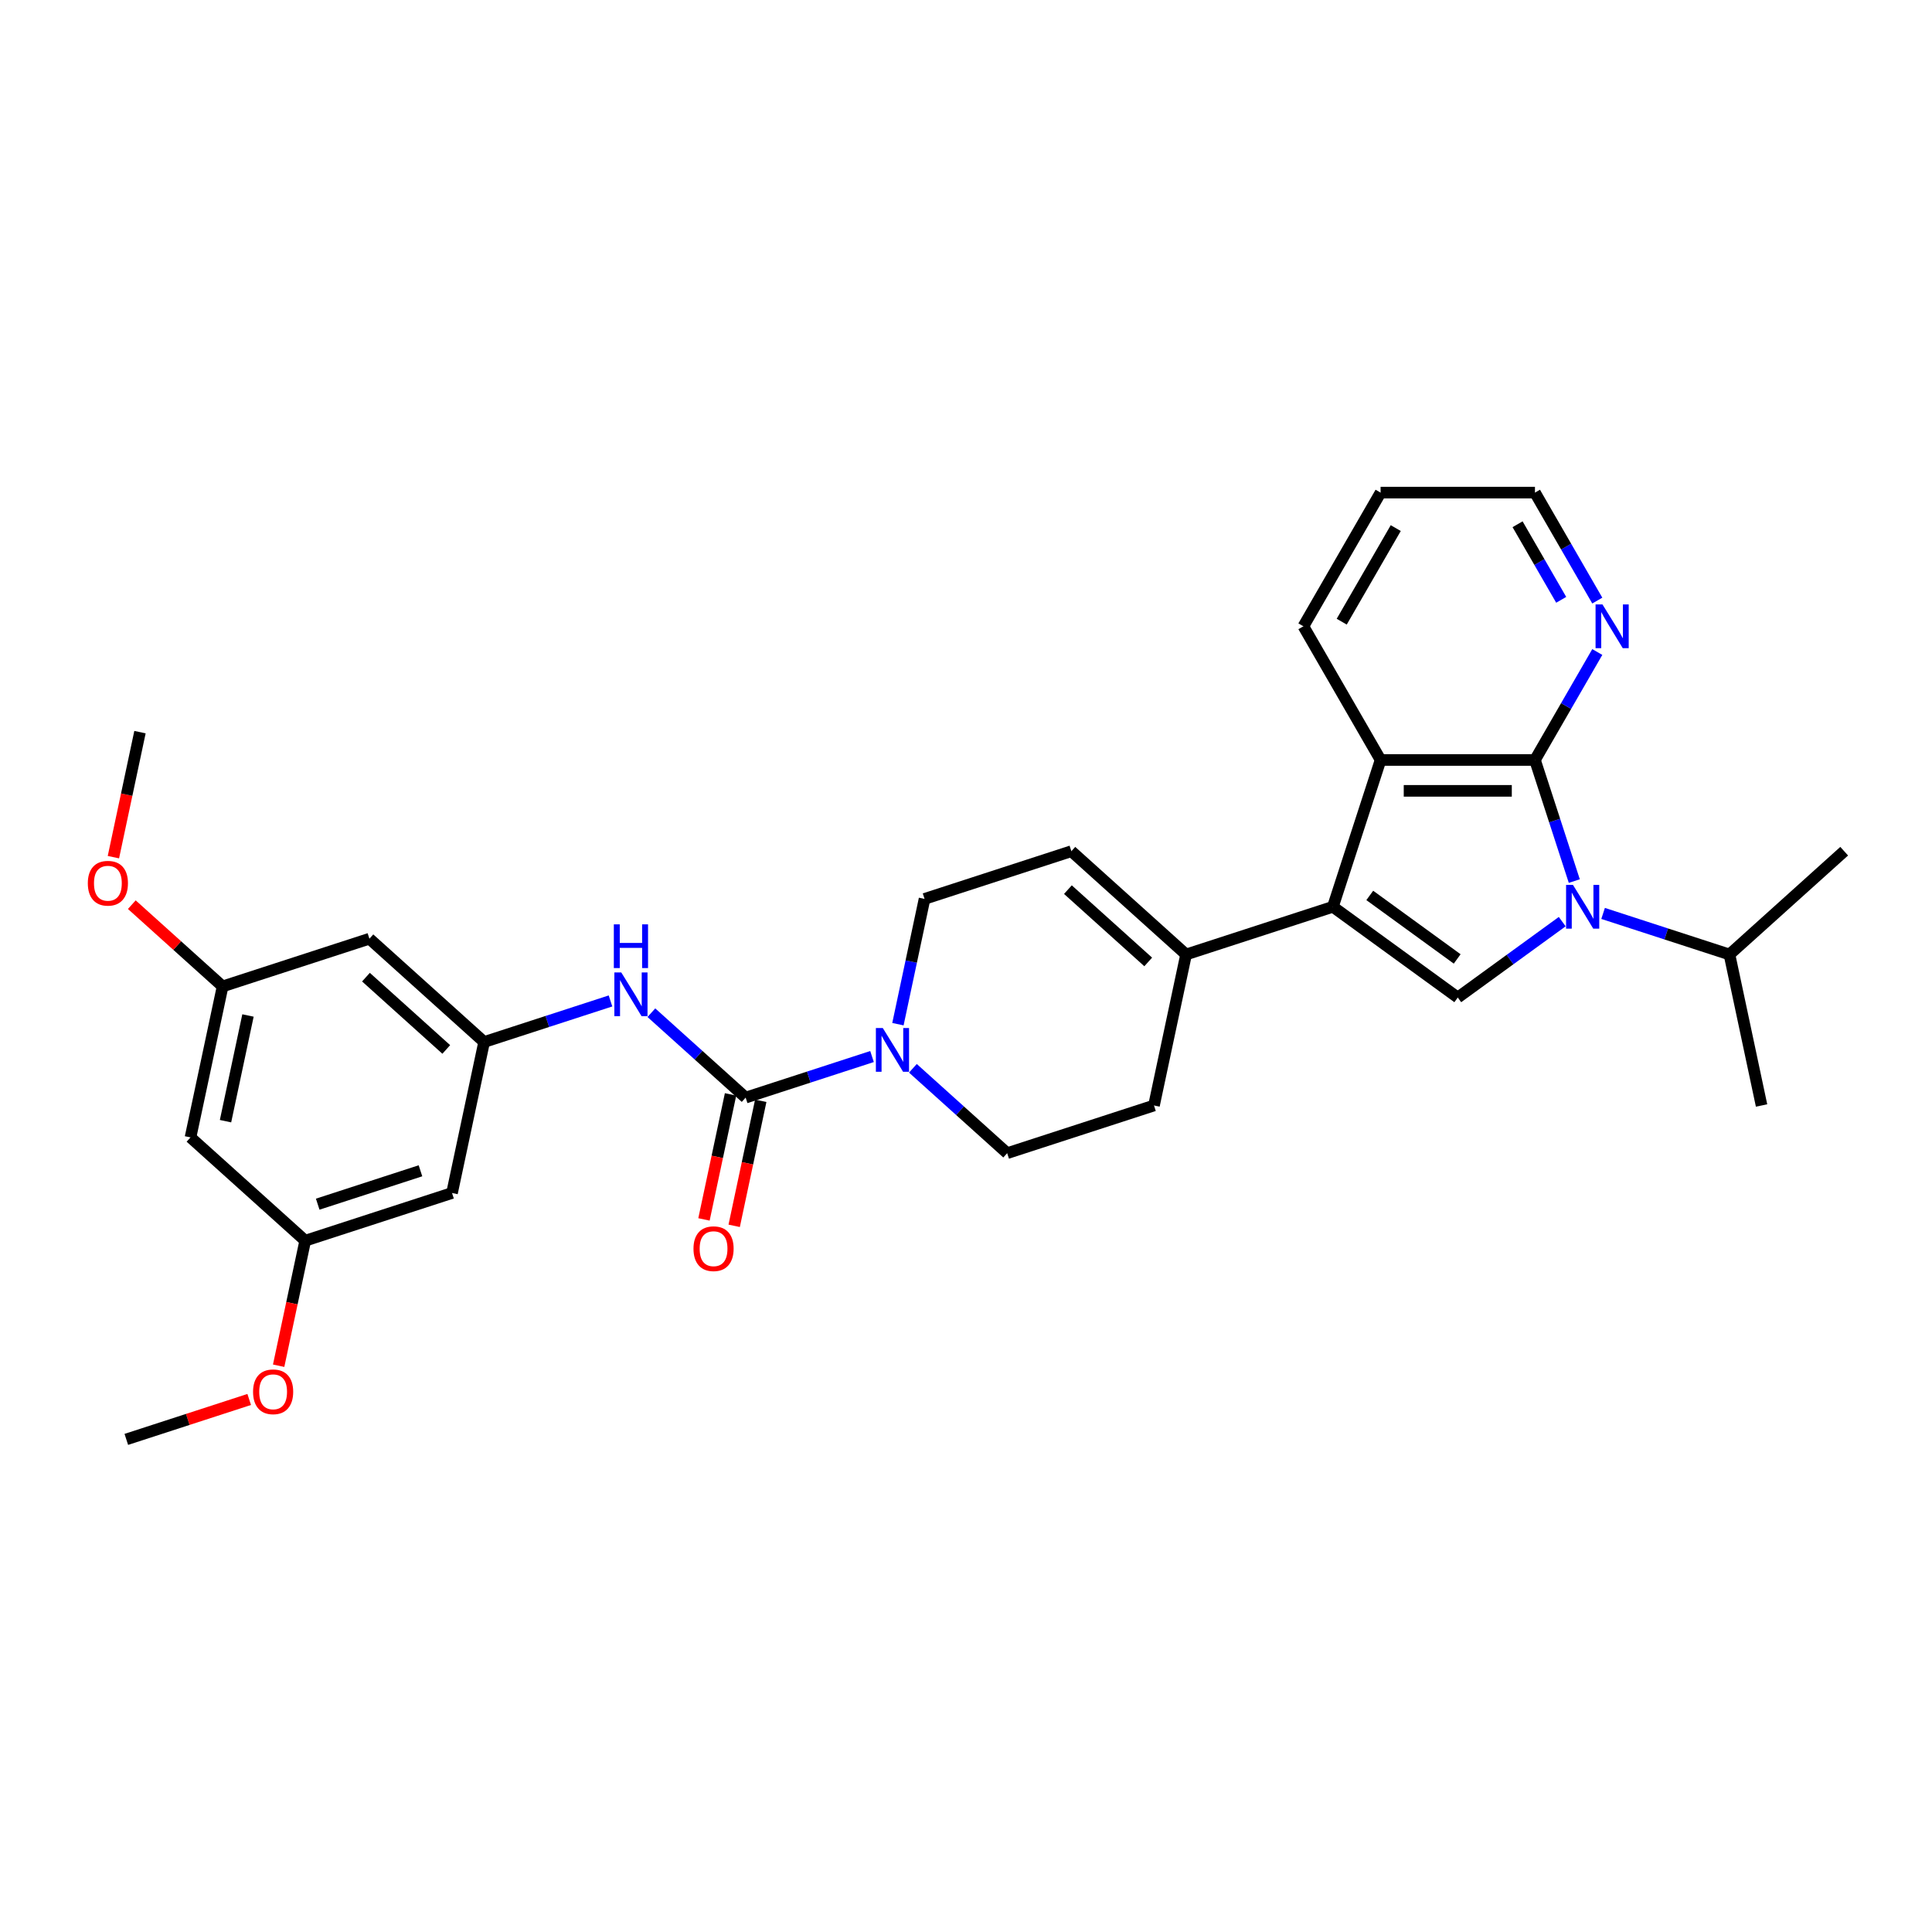 <?xml version='1.0' encoding='iso-8859-1'?>
<svg version='1.1' baseProfile='full'
              xmlns='http://www.w3.org/2000/svg'
                      xmlns:rdkit='http://www.rdkit.org/xml'
                      xmlns:xlink='http://www.w3.org/1999/xlink'
                  xml:space='preserve'
width='1000px' height='1000px' viewBox='0 0 1000 1000'>
<!-- END OF HEADER -->
<rect style='opacity:1.0;fill:#FFFFFF;stroke:none' width='1000' height='1000' x='0' y='0'> </rect>
<path class='bond-1' d='M 814.855,456.041 L 804.673,424.702' style='fill:none;fill-rule:evenodd;stroke:#0000FF;stroke-width:6px;stroke-linecap:butt;stroke-linejoin:miter;stroke-opacity:1' />
<path class='bond-1' d='M 804.673,424.702 L 794.49,393.363' style='fill:none;fill-rule:evenodd;stroke:#000000;stroke-width:6px;stroke-linecap:butt;stroke-linejoin:miter;stroke-opacity:1' />
<path class='bond-2' d='M 808.602,477.038 L 781.571,496.676' style='fill:none;fill-rule:evenodd;stroke:#0000FF;stroke-width:6px;stroke-linecap:butt;stroke-linejoin:miter;stroke-opacity:1' />
<path class='bond-2' d='M 781.571,496.676 L 754.541,516.315' style='fill:none;fill-rule:evenodd;stroke:#000000;stroke-width:6px;stroke-linecap:butt;stroke-linejoin:miter;stroke-opacity:1' />
<path class='bond-16' d='M 829.759,472.789 L 862.464,483.415' style='fill:none;fill-rule:evenodd;stroke:#0000FF;stroke-width:6px;stroke-linecap:butt;stroke-linejoin:miter;stroke-opacity:1' />
<path class='bond-16' d='M 862.464,483.415 L 895.169,494.042' style='fill:none;fill-rule:evenodd;stroke:#000000;stroke-width:6px;stroke-linecap:butt;stroke-linejoin:miter;stroke-opacity:1' />
<path class='bond-0' d='M 689.901,469.352 L 754.541,516.315' style='fill:none;fill-rule:evenodd;stroke:#000000;stroke-width:6px;stroke-linecap:butt;stroke-linejoin:miter;stroke-opacity:1' />
<path class='bond-0' d='M 708.99,463.468 L 754.238,496.343' style='fill:none;fill-rule:evenodd;stroke:#000000;stroke-width:6px;stroke-linecap:butt;stroke-linejoin:miter;stroke-opacity:1' />
<path class='bond-6' d='M 689.901,469.352 L 613.913,494.042' style='fill:none;fill-rule:evenodd;stroke:#000000;stroke-width:6px;stroke-linecap:butt;stroke-linejoin:miter;stroke-opacity:1' />
<path class='bond-30' d='M 689.901,469.352 L 714.591,393.363' style='fill:none;fill-rule:evenodd;stroke:#000000;stroke-width:6px;stroke-linecap:butt;stroke-linejoin:miter;stroke-opacity:1' />
<path class='bond-4' d='M 794.49,393.363 L 714.591,393.363' style='fill:none;fill-rule:evenodd;stroke:#000000;stroke-width:6px;stroke-linecap:butt;stroke-linejoin:miter;stroke-opacity:1' />
<path class='bond-4' d='M 782.506,409.343 L 726.576,409.343' style='fill:none;fill-rule:evenodd;stroke:#000000;stroke-width:6px;stroke-linecap:butt;stroke-linejoin:miter;stroke-opacity:1' />
<path class='bond-10' d='M 794.49,393.363 L 810.623,365.422' style='fill:none;fill-rule:evenodd;stroke:#000000;stroke-width:6px;stroke-linecap:butt;stroke-linejoin:miter;stroke-opacity:1' />
<path class='bond-10' d='M 810.623,365.422 L 826.755,337.48' style='fill:none;fill-rule:evenodd;stroke:#0000FF;stroke-width:6px;stroke-linecap:butt;stroke-linejoin:miter;stroke-opacity:1' />
<path class='bond-3' d='M 385.948,568.112 L 418.653,557.486' style='fill:none;fill-rule:evenodd;stroke:#000000;stroke-width:6px;stroke-linecap:butt;stroke-linejoin:miter;stroke-opacity:1' />
<path class='bond-3' d='M 418.653,557.486 L 451.357,546.859' style='fill:none;fill-rule:evenodd;stroke:#0000FF;stroke-width:6px;stroke-linecap:butt;stroke-linejoin:miter;stroke-opacity:1' />
<path class='bond-7' d='M 385.948,568.112 L 361.549,546.143' style='fill:none;fill-rule:evenodd;stroke:#000000;stroke-width:6px;stroke-linecap:butt;stroke-linejoin:miter;stroke-opacity:1' />
<path class='bond-7' d='M 361.549,546.143 L 337.15,524.174' style='fill:none;fill-rule:evenodd;stroke:#0000FF;stroke-width:6px;stroke-linecap:butt;stroke-linejoin:miter;stroke-opacity:1' />
<path class='bond-12' d='M 378.132,566.451 L 371.255,598.808' style='fill:none;fill-rule:evenodd;stroke:#000000;stroke-width:6px;stroke-linecap:butt;stroke-linejoin:miter;stroke-opacity:1' />
<path class='bond-12' d='M 371.255,598.808 L 364.377,631.165' style='fill:none;fill-rule:evenodd;stroke:#FF0000;stroke-width:6px;stroke-linecap:butt;stroke-linejoin:miter;stroke-opacity:1' />
<path class='bond-12' d='M 393.763,569.773 L 386.885,602.13' style='fill:none;fill-rule:evenodd;stroke:#000000;stroke-width:6px;stroke-linecap:butt;stroke-linejoin:miter;stroke-opacity:1' />
<path class='bond-12' d='M 386.885,602.13 L 380.008,634.487' style='fill:none;fill-rule:evenodd;stroke:#FF0000;stroke-width:6px;stroke-linecap:butt;stroke-linejoin:miter;stroke-opacity:1' />
<path class='bond-21' d='M 714.591,393.363 L 674.642,324.169' style='fill:none;fill-rule:evenodd;stroke:#000000;stroke-width:6px;stroke-linecap:butt;stroke-linejoin:miter;stroke-opacity:1' />
<path class='bond-5' d='M 472.515,552.947 L 496.914,574.916' style='fill:none;fill-rule:evenodd;stroke:#0000FF;stroke-width:6px;stroke-linecap:butt;stroke-linejoin:miter;stroke-opacity:1' />
<path class='bond-5' d='M 496.914,574.916 L 521.313,596.885' style='fill:none;fill-rule:evenodd;stroke:#000000;stroke-width:6px;stroke-linecap:butt;stroke-linejoin:miter;stroke-opacity:1' />
<path class='bond-32' d='M 464.765,530.111 L 471.657,497.69' style='fill:none;fill-rule:evenodd;stroke:#0000FF;stroke-width:6px;stroke-linecap:butt;stroke-linejoin:miter;stroke-opacity:1' />
<path class='bond-32' d='M 471.657,497.69 L 478.548,465.269' style='fill:none;fill-rule:evenodd;stroke:#000000;stroke-width:6px;stroke-linecap:butt;stroke-linejoin:miter;stroke-opacity:1' />
<path class='bond-9' d='M 613.913,494.042 L 554.536,440.579' style='fill:none;fill-rule:evenodd;stroke:#000000;stroke-width:6px;stroke-linecap:butt;stroke-linejoin:miter;stroke-opacity:1' />
<path class='bond-9' d='M 594.314,497.898 L 552.75,460.474' style='fill:none;fill-rule:evenodd;stroke:#000000;stroke-width:6px;stroke-linecap:butt;stroke-linejoin:miter;stroke-opacity:1' />
<path class='bond-20' d='M 613.913,494.042 L 597.301,572.195' style='fill:none;fill-rule:evenodd;stroke:#000000;stroke-width:6px;stroke-linecap:butt;stroke-linejoin:miter;stroke-opacity:1' />
<path class='bond-8' d='M 315.993,518.087 L 283.288,528.713' style='fill:none;fill-rule:evenodd;stroke:#0000FF;stroke-width:6px;stroke-linecap:butt;stroke-linejoin:miter;stroke-opacity:1' />
<path class='bond-8' d='M 283.288,528.713 L 250.583,539.34' style='fill:none;fill-rule:evenodd;stroke:#000000;stroke-width:6px;stroke-linecap:butt;stroke-linejoin:miter;stroke-opacity:1' />
<path class='bond-13' d='M 250.583,539.34 L 191.206,485.877' style='fill:none;fill-rule:evenodd;stroke:#000000;stroke-width:6px;stroke-linecap:butt;stroke-linejoin:miter;stroke-opacity:1' />
<path class='bond-13' d='M 230.984,543.195 L 189.42,505.771' style='fill:none;fill-rule:evenodd;stroke:#000000;stroke-width:6px;stroke-linecap:butt;stroke-linejoin:miter;stroke-opacity:1' />
<path class='bond-14' d='M 250.583,539.34 L 233.971,617.493' style='fill:none;fill-rule:evenodd;stroke:#000000;stroke-width:6px;stroke-linecap:butt;stroke-linejoin:miter;stroke-opacity:1' />
<path class='bond-11' d='M 554.536,440.579 L 478.548,465.269' style='fill:none;fill-rule:evenodd;stroke:#000000;stroke-width:6px;stroke-linecap:butt;stroke-linejoin:miter;stroke-opacity:1' />
<path class='bond-24' d='M 826.755,310.858 L 810.623,282.916' style='fill:none;fill-rule:evenodd;stroke:#0000FF;stroke-width:6px;stroke-linecap:butt;stroke-linejoin:miter;stroke-opacity:1' />
<path class='bond-24' d='M 810.623,282.916 L 794.49,254.974' style='fill:none;fill-rule:evenodd;stroke:#000000;stroke-width:6px;stroke-linecap:butt;stroke-linejoin:miter;stroke-opacity:1' />
<path class='bond-24' d='M 808.076,310.465 L 796.784,290.906' style='fill:none;fill-rule:evenodd;stroke:#0000FF;stroke-width:6px;stroke-linecap:butt;stroke-linejoin:miter;stroke-opacity:1' />
<path class='bond-24' d='M 796.784,290.906 L 785.491,271.347' style='fill:none;fill-rule:evenodd;stroke:#000000;stroke-width:6px;stroke-linecap:butt;stroke-linejoin:miter;stroke-opacity:1' />
<path class='bond-18' d='M 191.206,485.877 L 115.218,510.567' style='fill:none;fill-rule:evenodd;stroke:#000000;stroke-width:6px;stroke-linecap:butt;stroke-linejoin:miter;stroke-opacity:1' />
<path class='bond-17' d='M 233.971,617.493 L 157.982,642.183' style='fill:none;fill-rule:evenodd;stroke:#000000;stroke-width:6px;stroke-linecap:butt;stroke-linejoin:miter;stroke-opacity:1' />
<path class='bond-17' d='M 217.635,605.998 L 164.443,623.281' style='fill:none;fill-rule:evenodd;stroke:#000000;stroke-width:6px;stroke-linecap:butt;stroke-linejoin:miter;stroke-opacity:1' />
<path class='bond-15' d='M 521.313,596.885 L 597.301,572.195' style='fill:none;fill-rule:evenodd;stroke:#000000;stroke-width:6px;stroke-linecap:butt;stroke-linejoin:miter;stroke-opacity:1' />
<path class='bond-25' d='M 895.169,494.042 L 911.781,572.195' style='fill:none;fill-rule:evenodd;stroke:#000000;stroke-width:6px;stroke-linecap:butt;stroke-linejoin:miter;stroke-opacity:1' />
<path class='bond-26' d='M 895.169,494.042 L 954.545,440.579' style='fill:none;fill-rule:evenodd;stroke:#000000;stroke-width:6px;stroke-linecap:butt;stroke-linejoin:miter;stroke-opacity:1' />
<path class='bond-19' d='M 157.982,642.183 L 98.606,588.72' style='fill:none;fill-rule:evenodd;stroke:#000000;stroke-width:6px;stroke-linecap:butt;stroke-linejoin:miter;stroke-opacity:1' />
<path class='bond-22' d='M 157.982,642.183 L 151.105,674.54' style='fill:none;fill-rule:evenodd;stroke:#000000;stroke-width:6px;stroke-linecap:butt;stroke-linejoin:miter;stroke-opacity:1' />
<path class='bond-22' d='M 151.105,674.54 L 144.227,706.897' style='fill:none;fill-rule:evenodd;stroke:#FF0000;stroke-width:6px;stroke-linecap:butt;stroke-linejoin:miter;stroke-opacity:1' />
<path class='bond-23' d='M 115.218,510.567 L 91.722,489.411' style='fill:none;fill-rule:evenodd;stroke:#000000;stroke-width:6px;stroke-linecap:butt;stroke-linejoin:miter;stroke-opacity:1' />
<path class='bond-23' d='M 91.722,489.411 L 68.226,468.255' style='fill:none;fill-rule:evenodd;stroke:#FF0000;stroke-width:6px;stroke-linecap:butt;stroke-linejoin:miter;stroke-opacity:1' />
<path class='bond-33' d='M 115.218,510.567 L 98.606,588.72' style='fill:none;fill-rule:evenodd;stroke:#000000;stroke-width:6px;stroke-linecap:butt;stroke-linejoin:miter;stroke-opacity:1' />
<path class='bond-33' d='M 128.357,525.612 L 116.728,580.319' style='fill:none;fill-rule:evenodd;stroke:#000000;stroke-width:6px;stroke-linecap:butt;stroke-linejoin:miter;stroke-opacity:1' />
<path class='bond-31' d='M 674.642,324.169 L 714.591,254.974' style='fill:none;fill-rule:evenodd;stroke:#000000;stroke-width:6px;stroke-linecap:butt;stroke-linejoin:miter;stroke-opacity:1' />
<path class='bond-31' d='M 694.473,321.78 L 722.438,273.343' style='fill:none;fill-rule:evenodd;stroke:#000000;stroke-width:6px;stroke-linecap:butt;stroke-linejoin:miter;stroke-opacity:1' />
<path class='bond-27' d='M 128.986,724.36 L 97.184,734.693' style='fill:none;fill-rule:evenodd;stroke:#FF0000;stroke-width:6px;stroke-linecap:butt;stroke-linejoin:miter;stroke-opacity:1' />
<path class='bond-27' d='M 97.184,734.693 L 65.382,745.026' style='fill:none;fill-rule:evenodd;stroke:#000000;stroke-width:6px;stroke-linecap:butt;stroke-linejoin:miter;stroke-opacity:1' />
<path class='bond-28' d='M 58.698,443.665 L 65.576,411.308' style='fill:none;fill-rule:evenodd;stroke:#FF0000;stroke-width:6px;stroke-linecap:butt;stroke-linejoin:miter;stroke-opacity:1' />
<path class='bond-28' d='M 65.576,411.308 L 72.453,378.951' style='fill:none;fill-rule:evenodd;stroke:#000000;stroke-width:6px;stroke-linecap:butt;stroke-linejoin:miter;stroke-opacity:1' />
<path class='bond-29' d='M 794.49,254.974 L 714.591,254.974' style='fill:none;fill-rule:evenodd;stroke:#000000;stroke-width:6px;stroke-linecap:butt;stroke-linejoin:miter;stroke-opacity:1' />
<path  class='atom-0' d='M 814.179 458.038
L 821.594 470.023
Q 822.329 471.205, 823.511 473.347
Q 824.694 475.488, 824.758 475.616
L 824.758 458.038
L 827.762 458.038
L 827.762 480.665
L 824.662 480.665
L 816.704 467.562
Q 815.777 466.028, 814.786 464.27
Q 813.827 462.512, 813.54 461.969
L 813.54 480.665
L 810.599 480.665
L 810.599 458.038
L 814.179 458.038
' fill='#0000FF'/>
<path  class='atom-6' d='M 456.934 532.108
L 464.349 544.093
Q 465.084 545.276, 466.267 547.417
Q 467.449 549.558, 467.513 549.686
L 467.513 532.108
L 470.517 532.108
L 470.517 554.736
L 467.417 554.736
L 459.459 541.632
Q 458.532 540.098, 457.542 538.341
Q 456.583 536.583, 456.295 536.039
L 456.295 554.736
L 453.355 554.736
L 453.355 532.108
L 456.934 532.108
' fill='#0000FF'/>
<path  class='atom-8' d='M 321.57 503.336
L 328.984 515.321
Q 329.719 516.503, 330.902 518.644
Q 332.084 520.786, 332.148 520.913
L 332.148 503.336
L 335.152 503.336
L 335.152 525.963
L 332.052 525.963
L 324.094 512.86
Q 323.168 511.326, 322.177 509.568
Q 321.218 507.81, 320.93 507.267
L 320.93 525.963
L 317.99 525.963
L 317.99 503.336
L 321.57 503.336
' fill='#0000FF'/>
<path  class='atom-8' d='M 317.718 478.446
L 320.787 478.446
L 320.787 488.065
L 332.356 488.065
L 332.356 478.446
L 335.424 478.446
L 335.424 501.073
L 332.356 501.073
L 332.356 490.622
L 320.787 490.622
L 320.787 501.073
L 317.718 501.073
L 317.718 478.446
' fill='#0000FF'/>
<path  class='atom-11' d='M 829.438 312.855
L 836.853 324.84
Q 837.588 326.022, 838.77 328.164
Q 839.953 330.305, 840.017 330.433
L 840.017 312.855
L 843.021 312.855
L 843.021 335.482
L 839.921 335.482
L 831.963 322.379
Q 831.036 320.845, 830.045 319.087
Q 829.087 317.329, 828.799 316.786
L 828.799 335.482
L 825.859 335.482
L 825.859 312.855
L 829.438 312.855
' fill='#0000FF'/>
<path  class='atom-13' d='M 358.949 646.329
Q 358.949 640.896, 361.634 637.86
Q 364.318 634.824, 369.336 634.824
Q 374.353 634.824, 377.038 637.86
Q 379.723 640.896, 379.723 646.329
Q 379.723 651.826, 377.006 654.958
Q 374.29 658.058, 369.336 658.058
Q 364.35 658.058, 361.634 654.958
Q 358.949 651.858, 358.949 646.329
M 369.336 655.502
Q 372.787 655.502, 374.641 653.2
Q 376.527 650.867, 376.527 646.329
Q 376.527 641.887, 374.641 639.65
Q 372.787 637.38, 369.336 637.38
Q 365.884 637.38, 363.999 639.618
Q 362.145 641.855, 362.145 646.329
Q 362.145 650.899, 363.999 653.2
Q 365.884 655.502, 369.336 655.502
' fill='#FF0000'/>
<path  class='atom-23' d='M 130.984 720.4
Q 130.984 714.966, 133.668 711.93
Q 136.353 708.894, 141.371 708.894
Q 146.388 708.894, 149.073 711.93
Q 151.757 714.966, 151.757 720.4
Q 151.757 725.897, 149.041 729.029
Q 146.324 732.129, 141.371 732.129
Q 136.385 732.129, 133.668 729.029
Q 130.984 725.929, 130.984 720.4
M 141.371 729.572
Q 144.822 729.572, 146.676 727.271
Q 148.561 724.938, 148.561 720.4
Q 148.561 715.957, 146.676 713.72
Q 144.822 711.451, 141.371 711.451
Q 137.919 711.451, 136.033 713.688
Q 134.18 715.925, 134.18 720.4
Q 134.18 724.97, 136.033 727.271
Q 137.919 729.572, 141.371 729.572
' fill='#FF0000'/>
<path  class='atom-24' d='M 45.455 457.168
Q 45.455 451.735, 48.139 448.699
Q 50.824 445.662, 55.841 445.662
Q 60.859 445.662, 63.544 448.699
Q 66.228 451.735, 66.228 457.168
Q 66.228 462.665, 63.512 465.797
Q 60.795 468.897, 55.841 468.897
Q 50.856 468.897, 48.139 465.797
Q 45.455 462.697, 45.455 457.168
M 55.841 466.34
Q 59.293 466.34, 61.147 464.039
Q 63.032 461.706, 63.032 457.168
Q 63.032 452.726, 61.147 450.488
Q 59.293 448.219, 55.841 448.219
Q 52.39 448.219, 50.504 450.456
Q 48.651 452.694, 48.651 457.168
Q 48.651 461.738, 50.504 464.039
Q 52.39 466.34, 55.841 466.34
' fill='#FF0000'/>
</svg>
